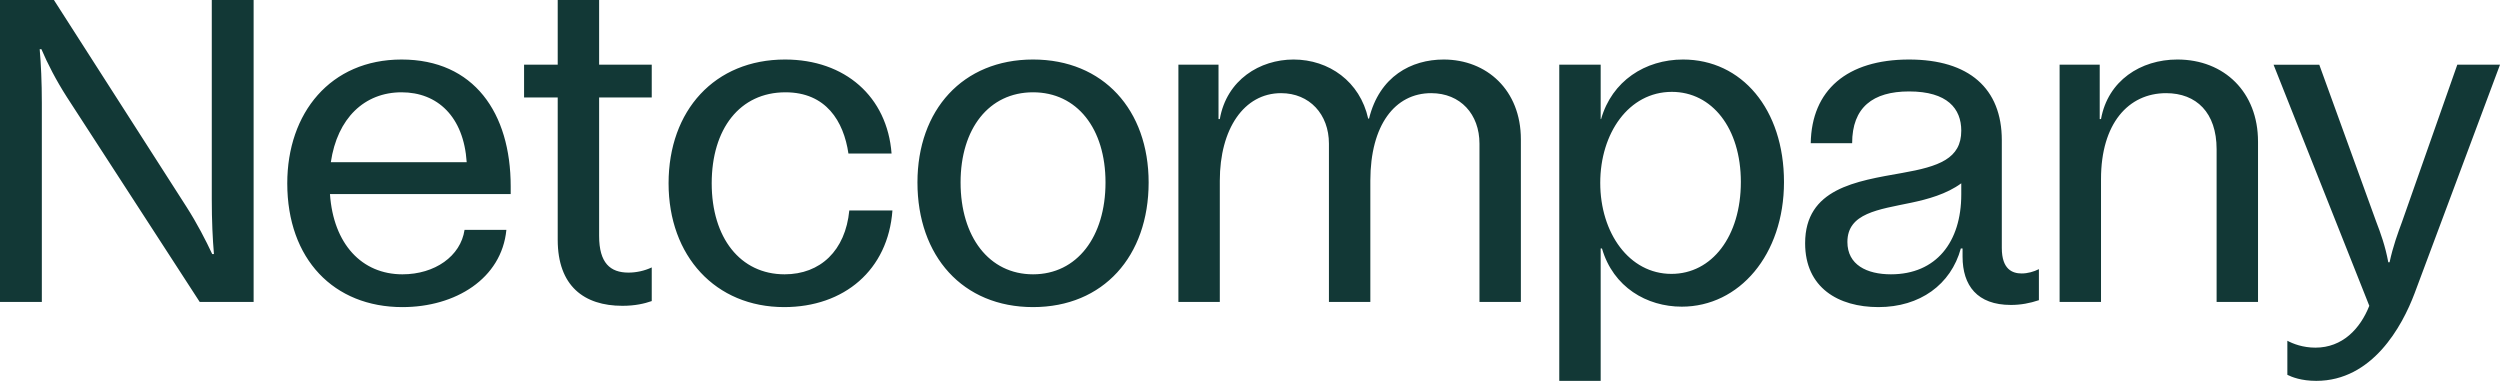 <svg xmlns="http://www.w3.org/2000/svg" xml:space="preserve" style="enable-background:new 0 0 1920 1080" viewBox="520 475 882 134.37"><path d="M520 581.52V475h19.022l46.716 72.89c3.804 5.935 6.848 11.87 9.13 16.738h.609c-.456-5.326-.761-11.716-.761-19.325V475h14.761v106.52h-19.022l-46.868-72.281c-3.804-5.935-6.848-11.87-8.978-16.891H534c.457 5.173.76 11.565.76 19.021v70.151H520zm180.172-38.043h-63.76c1.217 17.652 11.261 28.304 25.565 28.304 11.413 0 20.543-6.392 21.913-15.674h14.76c-1.674 17.196-17.956 27.239-36.673 27.239-24.195 0-40.63-16.891-40.63-43.673 0-24.804 15.218-43.673 40.325-43.673 25.565 0 38.5 18.87 38.5 44.738v2.74zm-63.455-11.26h47.934c-1.066-16.13-10.349-24.652-22.979-24.652-13.086 0-22.672 9.13-24.955 24.652zm113.218-22.826H731.37v48.847c0 9.586 3.957 12.935 10.348 12.935 2.739 0 5.63-.61 8.217-1.827v11.87c-2.587.912-5.934 1.673-10.348 1.673-13.542 0-22.825-7-22.825-23.282v-50.216h-11.87v-11.565h11.87V475h14.608v22.826h18.565v11.565zm5.937 30.282c0-25.717 16.282-43.673 41.086-43.673 21.152 0 36.065 13.086 37.586 33.173h-15.217c-1.674-11.413-7.913-21.608-22.217-21.608-16.13 0-26.022 12.934-26.022 32.108 0 19.173 10.044 32.108 25.718 32.108 12.63 0 21.455-8.37 22.826-22.521h15.216c-1.521 21-17.043 34.086-38.195 34.086-24.195 0-40.781-17.957-40.781-43.673zm87.803-.304c0-25.565 15.978-43.37 40.782-43.37 24.804 0 40.782 17.805 40.782 43.37 0 26.02-15.978 43.977-40.782 43.977-24.804 0-40.782-17.957-40.782-43.977zm66.347 0c0-19.022-10.044-31.804-25.565-31.804-15.522 0-25.565 12.782-25.565 31.804 0 19.173 10.043 32.412 25.565 32.412 15.521 0 25.565-13.24 25.565-32.412zm146.541-15.218v57.369h-14.608v-55.847c0-10.347-6.696-17.804-17.043-17.804-12.783 0-21.457 11.261-21.457 30.89v42.761h-14.608v-55.847c0-10.347-6.848-17.804-16.892-17.804-13.086 0-21.608 12.63-21.608 30.89v42.761H935.74v-83.694h14.152v19.173h.456c2.435-13.847 14.152-21 26.021-21 12.479 0 23.435 7.762 26.326 20.848h.305c3.652-14.913 14.912-20.847 26.326-20.847 15.216 0 27.238 10.804 27.238 28.151zm92.827 15.065c0 25.717-15.825 43.978-36.064 43.978-12.326 0-24.195-6.848-28.152-20.543h-.456v46.716h-14.608V497.826h14.608v19.173h.152c3.804-13.39 15.521-21 28.912-21 20.696 0 35.609 17.5 35.609 43.217zm-15.217 0c0-19.02-10.195-31.803-24.346-31.803-15.218 0-25.262 14.608-25.262 32.108 0 17.651 10.196 32.108 25.11 32.108 14.303 0 24.498-13.239 24.498-32.413zm105.153 30.739v10.956c-3.196 1.065-6.39 1.674-9.891 1.674-11.87 0-17.043-6.848-17.043-17.043v-2.891h-.609c-3.5 12.782-14.456 20.695-29.064 20.695-14.153 0-25.87-6.848-25.87-22.522 0-19.325 17.956-21.912 34.238-24.803 12.935-2.283 20.849-5.022 20.849-14.913 0-7.76-4.87-13.848-18.414-13.848-12.782 0-20.086 5.63-20.086 18.261h-14.609c.305-18.717 12.782-29.521 34.695-29.521 21.152 0 32.717 10.195 32.717 28.456v38.042c0 7.609 3.804 8.978 7 8.978 2.13 0 4.26-.608 6.087-1.521zm-27.39-26.326v-3.956c-5.175 3.804-11.87 5.63-17.653 6.847-11.564 2.435-22.521 3.653-22.521 13.848 0 8.065 6.848 11.413 15.37 11.413 15.977 0 24.804-11.413 24.804-28.152zm104.694-18.717v56.608h-14.609v-53.869c0-12.934-7.152-19.782-17.805-19.782-13.39 0-22.977 10.804-22.977 30.282v43.369h-14.608v-83.694h14.152v19.173h.456c2.435-13.543 14-21 26.934-21 16.587 0 28.456 11.566 28.456 28.913zm70.305-27.086H1402l-30.13 80.65c-4.413 11.717-14.913 30.891-34.695 30.891-5.326 0-8.674-1.37-10.196-2.13v-12.022c1.978 1.065 5.479 2.435 9.892 2.435 9.586 0 15.826-6.696 19.02-14.76l-33.78-85.064h16.13l20.086 55.39c1.521 3.956 3.195 8.521 4.261 14.304h.456c1.217-5.63 2.891-10.196 4.413-14.304l19.478-55.39z" style="fill:#123836"/></svg>